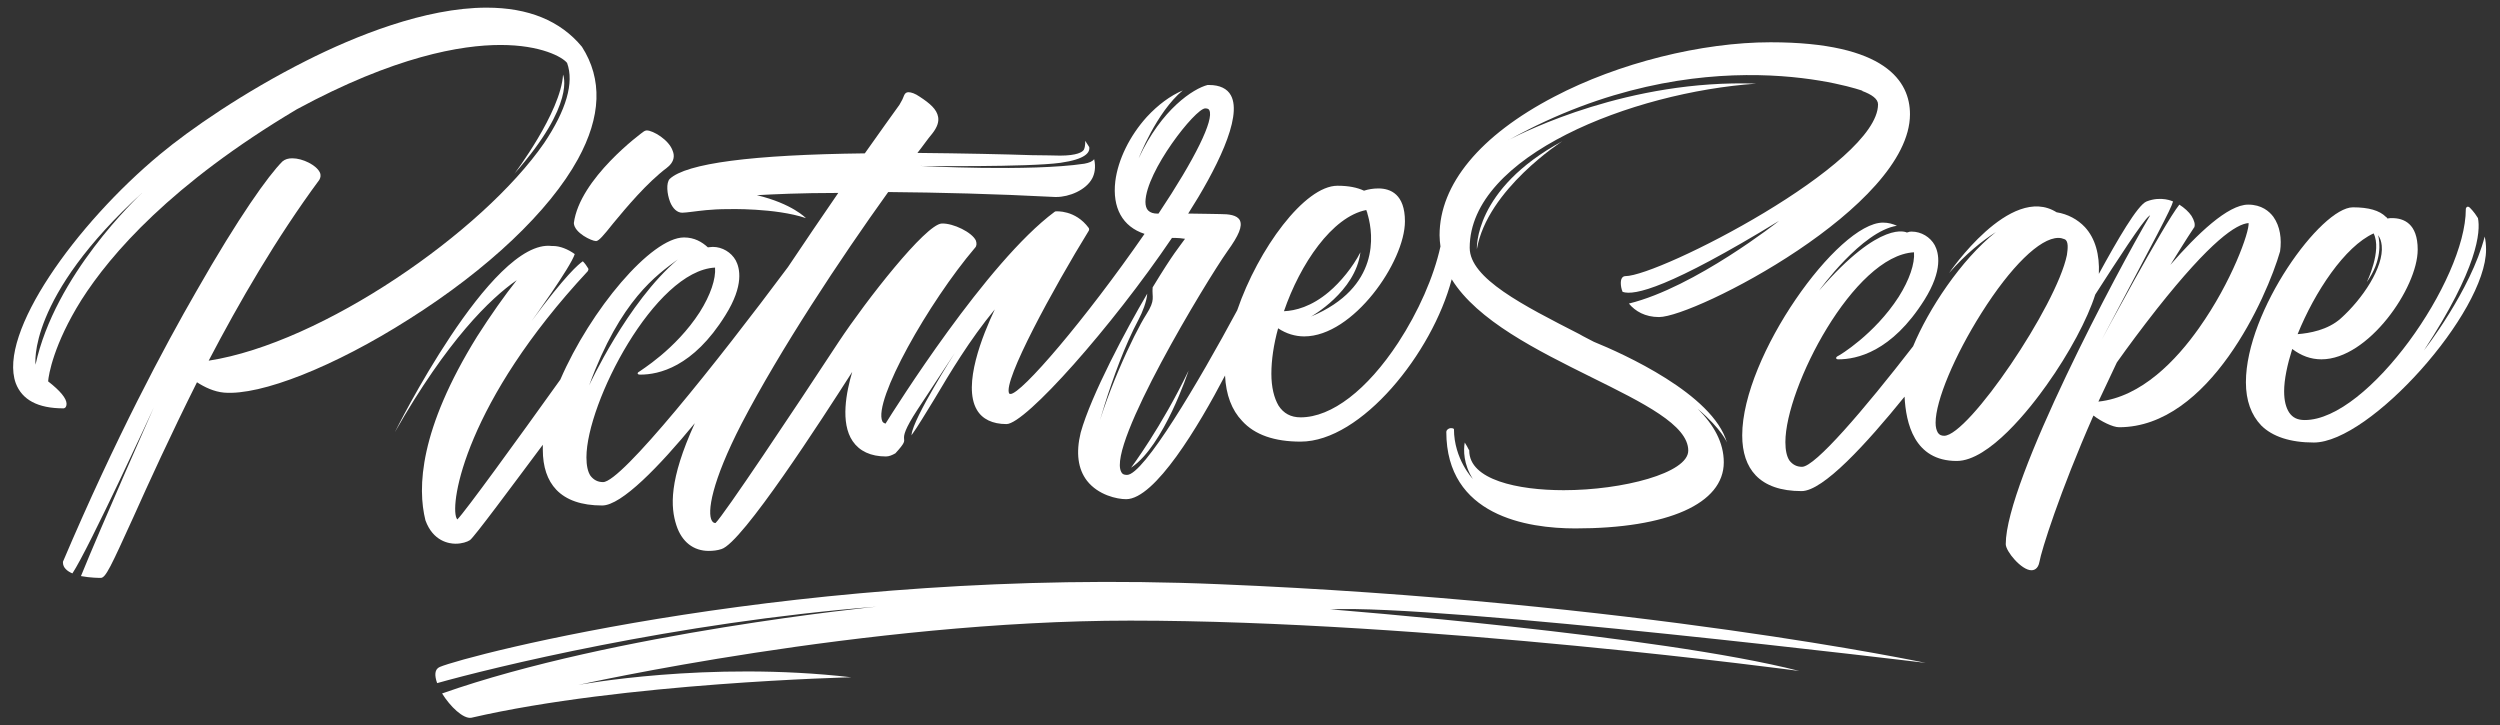 <?xml version="1.0" encoding="utf-8"?>
<!-- Generator: Adobe Illustrator 22.0.1, SVG Export Plug-In . SVG Version: 6.00 Build 0)  -->
<svg version="1.1" id="Layer_1" xmlns="http://www.w3.org/2000/svg" xmlns:xlink="http://www.w3.org/1999/xlink" x="0px" y="0px"
	 width="555.9px" height="161.3px" viewBox="0 0 555.9 161.3" style="enable-background:new 0 0 555.9 161.3;" xml:space="preserve"
	>
<rect x="0" y="0" width="555.9" height="161.3" fill="#333333" stroke="none"/>
<style type="text/css">
	.st0{fill:#FFFFFF;}
</style>
<g>
	<path class="st0" d="M303.8,46.7C303.8,46.7,303.8,46.7,303.8,46.7c0,0,0.2,0.5,0.4,1.4C304.1,47.6,304,47.1,303.8,46.7z"/>
	<path class="st0" d="M128.5,35.4c5.2-9.5,5.5-17.8,0.9-25c-4.8-5.8-11.9-8.7-21.2-8.7c-13.7,0-29.4,6.4-40.1,11.8
		c-13.9,7-25.9,15.3-32.5,20.8C16.8,49.9-0.5,74.1,3.5,85.2c1.4,3.7,4.9,5.6,10.6,5.6c0.1,0,0.2,0,0.3-0.1c0.1,0,0.4-0.3,0.4-0.9
		c0-1.2-1.4-2.9-4.1-5c0.1-1.4,1.2-8.2,7.4-18.1c6.5-10.2,20-25.8,47.9-42.4C87.8,12.5,102.6,10,111.3,10c9,0,13.8,2.7,14.8,4
		c1.6,4.4-0.2,10.5-5.1,17.8c-13.7,19.8-49.4,44.5-74.6,48.4C53.2,67.2,61.4,53,71,40c0.3-0.5,0.4-1.1,0.1-1.7
		c-0.8-1.6-3.8-3.1-6.1-3.1c-0.9,0-1.6,0.2-2.2,0.7c-3.1,3.1-9.7,12.3-19.1,28.8C36.6,77,25.7,97.4,14,124.9c0,0.1,0,0.1,0,0.2
		c0,1.1,0.9,1.9,2.1,2.4c3.6-5.4,18.1-36.9,18.1-36.9S22.5,117,18,128.1c2.1,0.4,4.2,0.4,4.4,0.4c1.1,0,2.2-2.4,7.3-13.6
		c3.4-7.6,8.2-18.1,14.1-29.9c1.7,1.1,3.8,2.1,6,2.3C58,88,74.4,81.5,90.9,71C108.5,59.9,122.2,46.9,128.5,35.4z M7.9,81.1
		c0,0-2-14.9,23.9-38.4c0.1-0.1,0.1-0.1,0.1-0.1c0,0-0.1,0.1-0.1,0.1C30.4,44,12.2,61.2,7.9,81.1z"/>
	<path class="st0" d="M149,44.9c0.6,1.5,1.6,2.4,2.7,2.4c0.5,0,1.2-0.1,2.1-0.2c1.7-0.2,4.2-0.6,8.1-0.6c0,0,10.5-0.3,17.3,2
		c0,0-3-3.2-10.9-5.1c3.7-0.2,9.6-0.5,18.1-0.5c-3.5,5.1-7.4,10.8-11.2,16.5c-15.8,21.2-37,47.8-41.1,47.8c-1.2,0-2.1-0.5-2.8-1.4
		c-0.6-0.9-0.9-2.3-0.9-4.1c0-12.1,15.2-41.5,28.6-42.2c0.2,2.5-1,6.1-3.4,9.9c-5.4,8.4-13.4,13.1-13.4,13.2
		c-0.2,0.1-0.5,0.3-0.4,0.5c0.1,0.2,0.4,0.2,0.6,0.2c4,0,11.7-1.6,18.9-13.2c4.2-6.7,3.2-10.5,2.3-12.2c-1-1.8-3-3-5.1-3
		c-0.4,0-0.8,0.1-1.1,0.1c-1.3-1.2-3-2.2-5.3-2.2c-7.3,0-20.8,16.1-27.5,31.6c-9.8,13.7-21.2,29.4-22.9,31.1c0,0-0.1-0.1-0.2-0.3
		c-1.5-3.4,2.1-25.8,29.2-54.9c0.1-0.2,0.2-0.4,0.1-0.6c-0.3-0.5-0.7-1.1-1.2-1.6c-0.9,0.6-3.8,3-11.4,13.3c0,0,8.7-12,9.6-14.9
		c-1.5-1.1-3.3-1.8-4.8-1.8c-0.1,0-0.1,0-0.1,0c-0.1,0-0.1,0-0.2,0c-13.5-1.7-34.9,41.4-34.9,41.4c11.7-20.5,21.2-29.7,27.1-33.8
		c-2.7,3.4-5.8,7.8-8.8,12.5c-12.9,20.8-13.3,33.7-11.5,40.9c1.7,4.7,5.3,5.2,6.7,5.2c1.4,0,2.6-0.4,3.2-0.8
		c0.9-0.6,9.4-12.1,16.2-21.2c0,0.4,0,0.7,0,1.1c0,3.8,1,6.8,3,8.9c2.2,2.3,5.6,3.5,10.2,3.5c4.3,0,12.7-8.7,20.6-18.3
		c-5.8,12.7-5.4,18.7-4.1,22.7c1.2,3.7,3.8,5.7,7.2,5.7c0.9,0,1.9-0.1,2.8-0.4c4.6-1.3,22.5-29.1,29.1-39.4
		c-1.3,4.4-2.7,11.3,0.1,15.4c1.5,2.2,4,3.4,7.4,3.4c0.7,0,1.4-0.3,2.1-0.7c4.4-4.8-0.9-0.8,4.9-9.7c6.7-10.2,8.3-12.6,8.3-12.6
		s-9.2,14.4-9.6,18.1c0,0.1,0,0.2-0.1,0.3c1.6-2.2,3.2-5,5.2-8.2c3.5-5.9,7.8-13.1,13.4-19.9c-2.7,5.7-7.2,16.8-4,22.3
		c1.2,2.1,3.5,3.2,6.6,3.2c4.2,0,23.4-21.6,36.8-41.4c1.4,0,2.3,0.1,2.9,0.2c-1.4,2-2.4,2.9-7.2,10.8c-0.2,2.3,0.7,2.7-1.4,6
		c-2.7,4.2-9.6,18.7-12.2,30.4c0,0,4.3-17.7,10.5-29.3c0.8-1.5,1.8-4,1.9-5.7c-4.6,7.8-12.5,22.6-14.8,30.9
		c-1.1,4.5-0.6,8.1,1.4,10.7c2.5,3.2,6.7,4.1,8.7,4.1c6.4,0,16.1-16.2,22-27.5c0.2,4.3,1.5,7.7,3.8,10.1c2.8,3.1,7.2,4.6,13,4.6
		c13.5,0,29.3-19.7,33.6-36.1c5.7,9.2,19,15.8,31.1,21.8c11.5,5.7,21.5,10.6,21.5,16.3c0,5-14.6,8.8-27.7,8.8c-10.2,0-21-2.3-21-8.8
		c0-0.1,0-0.2-0.1-0.2c-0.2-0.4-0.5-1-0.9-1.6c-0.3,1.7-0.3,4.8,1.8,8.1c0,0-4.2-4.4-4.2-11.1c-0.2-0.2-0.5-0.2-0.7-0.2
		c-0.3,0-0.7,0.2-0.9,0.5c0,0.1-0.1,0.2-0.1,0.3c0,18.7,18,21.5,28.7,21.5c20.6,0,33-5.5,33-14.7c0-4.4-2.2-8.3-5.8-11.9
		c5.5,4.7,6.5,7.5,6.5,7.5c-3.1-10.8-23.2-19.8-29.6-22.4c-1.1-0.6-2.2-1.1-3.2-1.7c-12.5-6.4-24.4-12.4-24.4-19.2
		c0-20.5,36.2-34.6,63.7-36.5C362.3,17.6,339,29.3,335.7,31c-0.1,0.1-0.3,0.1-0.4,0.2c0,0,0.1-0.1,0.4-0.2
		c42.8-23.7,78.5-10.8,78.5-10.8l-0.2,0c2.2,0.8,3.6,1.8,3.6,3c0,13.3-48.7,38.2-56.2,38.2c-0.2,0-1,0.1-1,1.5c0,0.6,0.1,1.3,0.4,2
		c2.6,0.9,10.4-0.9,34.8-15.8c0,0-18.7,14.8-33.4,18.4c1.4,1.7,3.6,3,6.7,3c7.9,0,55.8-24.5,55.8-45.1c0-7.3-5.4-16-31-16
		c-15.3,0-33.8,4.6-48.1,12.1c-16.5,8.6-25.5,19.5-25.5,30.8c0,0.9,0.1,1.7,0.2,2.5c-1.5,6.8-4.9,14.5-9.4,21.4
		c-6.9,10.5-14.8,16.6-21.7,16.6c-2.2,0-3.8-0.9-4.9-2.6c-1-1.7-1.6-4.1-1.6-7.1c0-3,0.5-6.5,1.5-10.1c1.8,1.2,3.8,1.8,5.8,1.8
		c0,0,0,0,0,0c10.9,0,22.4-16.6,22.4-25.6c0-6-3.2-7.3-5.9-7.3c-1.2,0-2.3,0.2-3.2,0.5c-1.5-0.7-3.4-1.1-5.9-1.1
		c-7.3,0-17.6,14-22.3,27.7c-8.6,16-20.8,36.6-24.5,36.6c-0.7,0-1.1-0.2-1.3-0.7c-3.1-6,19-42.5,23.6-49c2.6-3.6,3.4-5.6,2.8-6.9
		c-0.6-1.2-2.5-1.4-4.3-1.4c-1.7,0-3.8-0.1-6.1-0.1l-1.1,0c6-9.4,12.2-21.4,9.5-26.3c-0.8-1.5-2.5-2.3-4.8-2.3c-0.1,0-0.2,0-0.4,0
		c-3.1,0.8-10.2,5.3-15.3,16.3c0,0,3.9-10.2,9.8-15.1c-2.8,1.2-5.5,3.2-8,5.9c-3.8,4.2-6.4,9.5-7,14.3c-0.7,5.9,1.6,10.1,6.5,11.7
		c-13.3,19.2-27.4,35.6-29.8,35.6c-0.2,0-0.3-0.1-0.3-0.1c-1.5-2.7,10-23.7,17.7-36.2c0.1-0.2,0.1-0.4,0-0.6c-3-4.1-7.3-3.7-7.3-3.7
		c-0.1,0-0.2,0-0.3,0.1c-15.1,11.2-35.6,43.9-37.6,47.1c-0.3-0.1-0.5-0.2-0.7-0.5c-2.1-4.6,10.3-26.5,20.6-38.6
		c0.4-0.4,0.4-1,0.2-1.6c-0.8-1.8-5-3.9-7.6-3.8c-3.6,0.2-16.8,17.1-22.9,26.3c-10.1,15.4-25.6,38.6-27.4,40.3
		c-0.4,0-0.6-0.2-0.8-0.5c-1.1-1.8-0.1-8.6,6.6-21.6c8.6-16.5,21.9-36.6,32.6-51.5c11.2,0.1,23.6,0.4,37.1,1.1c0.1,0,0.2,0,0.3,0h0
		c2.8,0,6.6-1.5,8-4.2c0.5-1,0.8-2.4,0.4-4.2c-0.4,0.5-1.1,0.8-2.2,1c-12,1.8-36.4,0.5-36.4,0.5s23.9,0.3,31.1-0.7
		c5.6-0.8,6.6-2.3,6.4-3.5c-0.3-0.5-0.6-0.9-0.9-1.4l0,0c0,0,0.1,1.2-0.3,2c-0.3,0.5-1.5,1.3-5.3,1.3c-1.1,0-3.3-0.1-6.3-0.1
		c-5.9-0.2-15.2-0.4-25.4-0.5c1.2-1.5,2.2-3,3.3-4.3c1.1-1.4,1.5-2.6,1.3-3.7c-0.3-1.7-1.8-3-4.1-4.5c-1-0.7-1.9-1-2.5-1
		c-1,0-1,1.1-1.5,1.9l-0.5,0.9c-1.6,2.2-4.3,6-7.7,10.8c-25.1,0.3-39.7,2.2-43.4,5.7C148.1,40.7,148.3,43.1,149,44.9z M150.7,57.7
		c-11.2,9.5-19.7,28-19.7,28C138,66.6,146.1,61.1,150.7,57.7z M303.8,46.7L303.8,46.7C303.8,46.7,303.8,46.7,303.8,46.7
		C303.8,46.7,303.8,46.7,303.8,46.7c0.2,0.4,0.3,0.9,0.4,1.3c1.1,4,2.8,15.9-12.7,22.4c0,0,9.9-5.5,11-14.3c-1.7,3.3-4.4,6.6-7,8.8
		c-3.9,3.3-7.5,4.2-10,4.3C289.1,58.7,296.2,48.2,303.8,46.7z M268,24.1c0.6,0,0.8,0.2,0.9,0.4c1.1,2.1-3.1,10.7-11.3,23l-0.2,0
		c-0.9,0-1.6-0.2-2.1-0.7c-0.4-0.4-0.6-1.1-0.6-1.9C254.8,38.1,265.8,24.1,268,24.1z"/>
	<path class="st0" d="M132.5,53.6c0,0,0.1,0,0.1,0c0.6-0.1,1.5-1.1,3.8-4c2.9-3.5,7.4-8.9,11.9-12.3c1.7-1.3,1.7-2.7,1.3-3.7
		c-0.8-2.5-4.4-4.6-5.8-4.6c-0.2,0-0.4,0.1-0.6,0.2c-0.6,0.4-14.3,10.5-15.6,20.4C127.7,51.8,131.6,53.6,132.5,53.6z"/>
	<path class="st0" d="M428.2,147.4c0,0-64.7-13.7-157.2-17.5c-92.4-3.9-167.3,15.9-173.2,18.4c-1.2,0.5-1.2,1.9-0.6,3.6
		c11.7-3.3,52.9-13.5,97.7-17c0,0-58.3,5.8-96.6,19.3c1.8,2.9,4.7,5.7,6.5,5.4c33.7-7.8,84.5-9,84.5-9c-32-3.7-60.7,1.7-60.7,1.7
		S192.5,138,251.3,138c65.7,0,148.8,11.2,148.8,11.2c-31.2-8-104.3-13.7-104.3-13.7C320,134.3,428.2,147.4,428.2,147.4z"/>
	<path class="st0" d="M505.5,48.2c-0.9-1.2-2.6-2.7-5.6-2.7c-4.5,0-11.3,6.5-17.3,13.4c1.7-2.7,3.4-5.5,5.2-8.2c0,0,0-0.1,0.1-0.1
		c0.3-0.7,0-1.6-0.6-2.6c-0.6-0.9-1.6-1.8-2.7-2.5c-3.5,4.4-17.3,30.1-17.3,30.1c12.2-23.1,15.4-29,15.9-30.8c0,0,0,0,0,0l0,0
		c0,0-2.6-1.3-5.9,0c-2,0.8-6.5,8.6-10.6,16.1c0.2-4.3-0.8-7.9-3.1-10.4c-1.6-1.7-3.8-2.9-6.3-3.3c-10.3-6.5-23.9,13.5-23.9,13.5
		c3.8-4.3,7.3-7.1,10.4-9.1c-7.8,6.2-15,17.2-18.4,25.4c-11,14.2-21.8,26.8-24.7,26.8c-1.2,0-2.1-0.5-2.8-1.4
		c-0.6-0.9-0.9-2.3-0.9-4.1c0-12.1,15.2-41.5,28.6-42.2c0.2,2.5-1,6.1-3.4,9.9c-5.4,8.4-13.3,13.1-13.4,13.1
		c-0.2,0.1-0.6,0.3-0.5,0.6c0.1,0.2,0.3,0.2,0.5,0.2c4,0,11.8-1.6,19.1-13.2c4.2-6.7,3.2-10.5,2.3-12.2c-1-1.8-3-3-5.1-3
		c-0.2,0-0.5,0-0.7,0.1c-0.3,0.1-0.4,0.1-0.4,0.1s-5.7-3.1-19.5,12.9c0,0,9.5-13.2,17.3-14.4c-0.9-0.4-1.9-0.7-3.1-0.7
		c-10,0-31.3,29.7-31.3,47.3c0,3.8,1,6.8,3,8.9c2.2,2.3,5.6,3.5,10.2,3.5c4.8,0,14.4-10.5,22.9-21c0.3,5.8,2.1,14.3,11.6,14.3
		c7.2,0,16.4-11.8,20-16.9c5-7,9.1-14.7,10.8-20.1c4.8-7.5,10.6-16.4,11.9-17.4c0.1-0.1,0.2-0.2,0.3-0.2c-7,11.8-32.1,59-32.1,73.1
		c0,1.6,3.5,5.8,5.7,5.8c0,0,0,0,0,0c0.5,0,1.5-0.2,1.8-1.9c0.4-2.4,4.5-15.5,12-32.5c1.7,1.3,4.3,2.6,5.7,2.6
		c20.1,0,32.9-29,35.8-39.1C507.4,53.1,507,50.3,505.5,48.2z M459.6,56.7c-2.3,11.3-21.9,40.2-27.3,40.2c-0.6,0-1.1-0.2-1.4-0.7
		c-0.3-0.5-0.5-1.2-0.5-2.2c0-4.9,4.2-14.9,10.2-24.4c6.5-10.3,13-16.7,17.1-16.7c0.5,0,0.9,0.1,1.4,0.3
		C460,53.6,459.8,55.3,459.6,56.7z M489,72.9c-5,7.1-12.8,15.4-22.4,16.4c1.3-2.8,2.7-5.7,4.1-8.7c2.4-3.4,5.6-7.7,8.9-11.9
		c12.1-15.3,17.7-18.9,20.4-19.1C500.2,51.5,496.3,62.6,489,72.9z"/>
	<path class="st0" d="M539,77.9c12-18.3,12.6-26.4,12-29.4c-0.9-1.5-1.8-2.3-1.9-2.4c-0.1-0.1-0.4-0.2-0.5-0.1
		c-0.2,0.1-0.3,0.3-0.3,0.5c0,15.8-21.7,46.9-35.8,46.9c-1.6,0-2.7-0.5-3.5-1.7c-0.7-1.1-1.1-2.6-1.1-4.7c0-2.6,0.7-5.9,1.8-9.4
		c2,1.5,4.1,2.3,6.5,2.3c0,0,0,0,0,0c10.4,0,21.4-15.9,21.4-24.4c0-5.8-3.1-7-5.7-7c-0.3,0-0.7,0-1,0.1c-0.1-0.1-0.2-0.3-0.4-0.4
		c-1.4-1.4-3.8-2.1-7.3-2.1c-7.1,0-23.8,23-23.8,38.9c0,4.1,1.2,7.3,3.4,9.6c2.5,2.5,6.5,3.8,11.7,3.8c12.5,0,38.3-28.9,38.3-42.9
		c0-1.1-0.1-2-0.3-2.9C549.4,64.6,539,77.9,539,77.9z M527.8,51.9c1.9,3.8-1.5,10.8-1.5,10.8c3.4-4.8,2.9-8.8,2.5-10.4
		c0.5,0.7,0.7,1.4,0.8,2.3c0.5,4.8-4.3,11.9-9.1,16.2c-2.9,2.6-7,3.3-9.6,3.5C514.7,64.9,521.4,54.8,527.8,51.9z"/>
	<path class="st0" d="M125.2,16.6c-0.5,8.4-10.8,22-10.8,22C128.2,23,125.2,16.6,125.2,16.6z"/>
	<path class="st0" d="M264.3,82.4c-6.1,12.7-12.8,21.6-12.8,21.6C258.8,99.2,264.3,82.4,264.3,82.4z"/>
	<path class="st0" d="M328.4,55.4c2.3-13.3,19-24,19-24C327.6,42.1,328.4,55.4,328.4,55.4z"/>
	<path class="st0" d="M31.8,42.8C31.8,42.7,31.9,42.7,31.8,42.8C31.9,42.7,31.8,42.7,31.8,42.8z"/>
	<polygon class="st0" points="303.8,46.7 303.8,46.7 303.8,46.7 	"/>
	<path class="st0" d="M335.7,31c-0.3,0.1-0.4,0.2-0.4,0.2C335.4,31.1,335.6,31.1,335.7,31z"/>
</g>
</svg>
